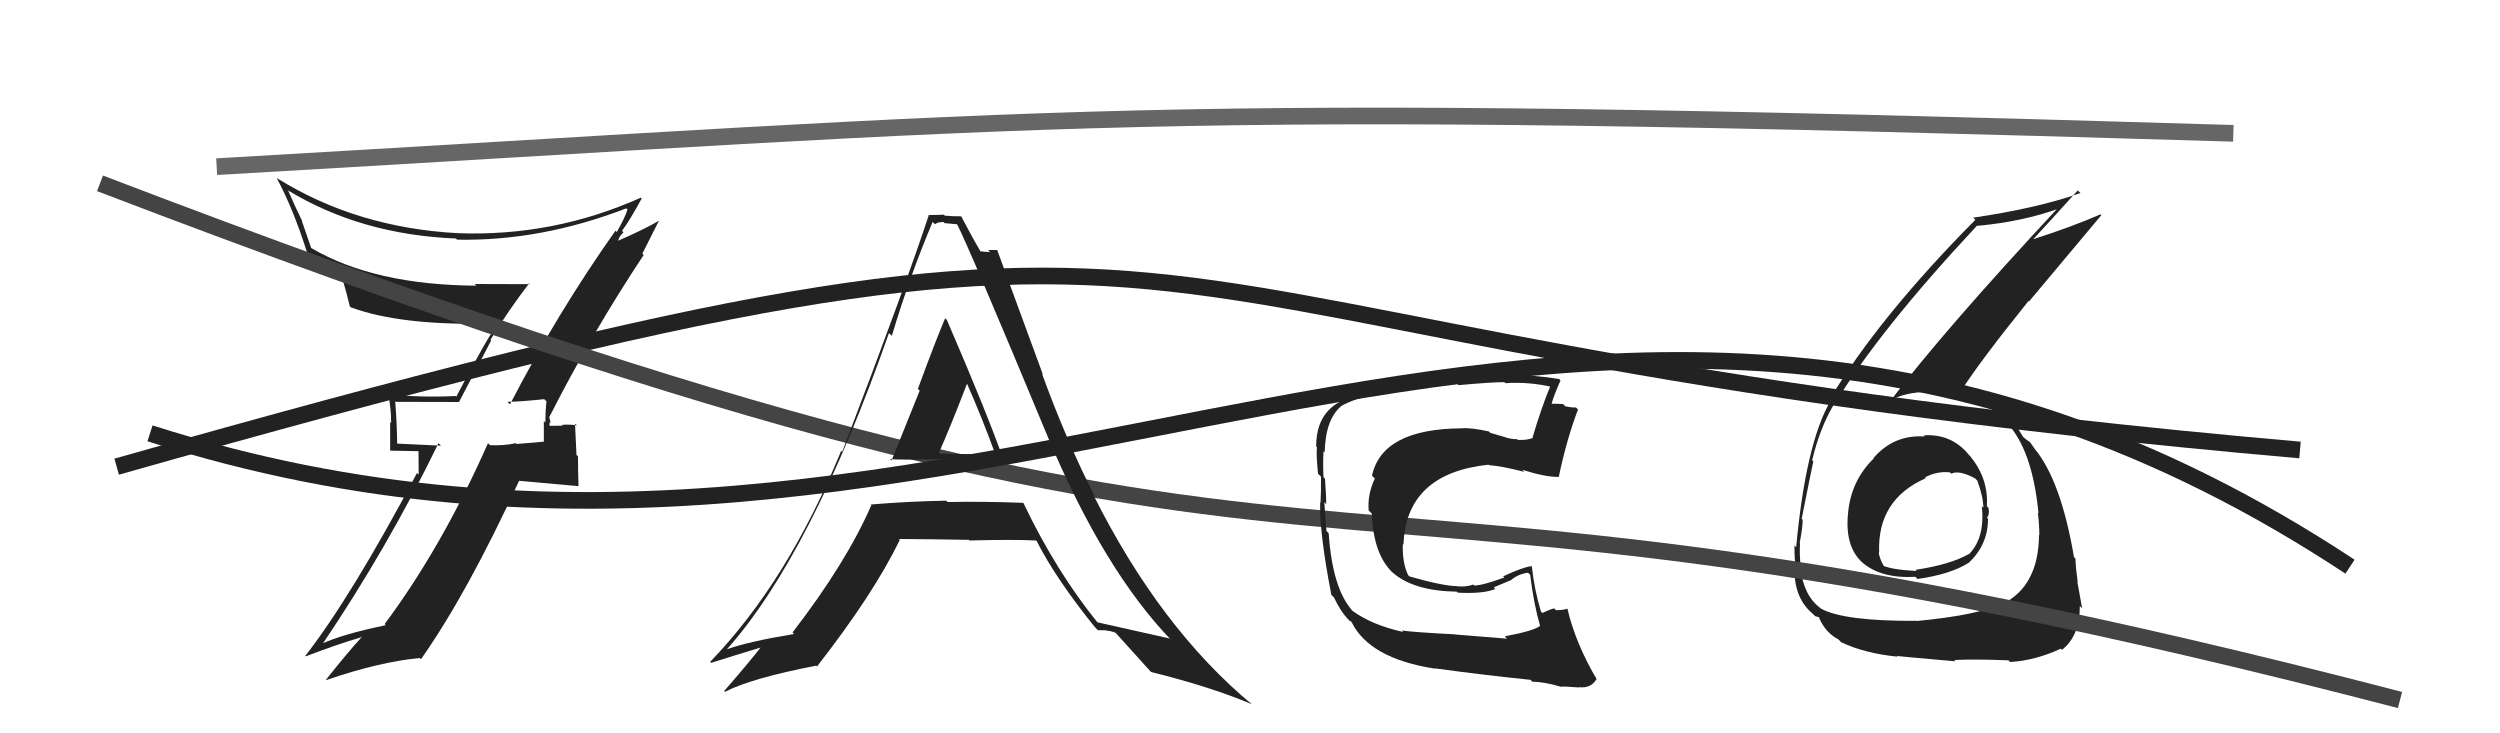 <svg xmlns="http://www.w3.org/2000/svg" width="150" height="44" viewBox="0,0,150,44"><path fill="#222" d="M115.38 26.08L115.50 26.20L115.49 26.19Q113.64 26.06 112.41 27.48L112.42 27.50L112.43 27.50Q111.08 28.82 110.89 30.72L110.85 30.69L110.89 30.73Q110.66 32.78 111.75 33.76L111.87 33.88L111.72 33.73Q112.83 34.72 114.92 34.61L114.89 34.57L115.05 34.74Q117.02 34.46 118.12 33.77L118.13 33.78L118.12 33.77Q119.28 32.69 119.28 31.13L119.30 31.14L119.22 31.06Q119.39 30.85 119.31 30.47L119.23 30.39L119.21 30.37Q119.32 28.73 118.22 27.38L118.19 27.35L118.14 27.30Q117.10 26.01 115.42 26.12ZM115.06 37.29L114.98 37.21L115.02 37.25Q110.67 37.28 109.26 36.52L109.27 36.53L109.22 36.48Q108.21 35.74 108.02 34.03L108.02 34.03L108.05 34.06Q107.96 33.32 108.00 32.60L107.95 32.55L107.98 32.58Q108.16 31.65 108.16 31.20L108.19 31.22L108.10 31.13Q108.65 28.37 108.80 27.68L108.63 27.51L108.73 27.61Q109.19 25.68 110.03 24.27L109.99 24.23L110.05 24.29Q112.69 19.89 118.63 13.53L118.69 13.59L118.65 13.55Q121.36 13.30 123.57 12.50L123.55 12.47L123.51 12.44Q116.61 19.85 113.41 24.07L113.47 24.13L113.38 24.04Q114.34 23.52 115.64 23.52L115.78 23.67L115.69 23.57Q118.94 23.52 120.47 25.46L120.53 25.52L120.62 25.61Q121.97 27.26 122.31 30.80L122.24 30.73L122.27 30.76Q122.36 31.50 122.36 32.11L122.25 32.00L122.34 32.09Q122.32 35.19 120.11 36.26L120.12 36.26L120.05 36.19Q118.91 36.88 115.02 37.26ZM117.35 39.70L117.26 39.61L117.25 39.60Q118.52 39.54 120.50 39.62L120.62 39.73L120.60 39.72Q122.09 39.64 123.65 38.92L123.71 38.98L123.72 38.99Q124.79 38.15 124.79 36.36L124.94 36.51L124.93 36.51Q124.81 35.89 124.64 34.90L124.69 34.96L124.66 34.92Q124.53 33.97 124.53 33.52L124.43 33.42L124.44 33.43Q123.65 28.79 122.05 26.89L122.07 26.91L122.04 26.87Q121.96 26.76 121.81 26.54L121.83 26.55L121.56 26.36L121.33 26.17L121.39 26.22Q121.18 25.86 120.57 24.91L120.46 24.80L120.38 24.72Q119.62 23.92 117.64 23.46L117.51 23.34L117.65 23.48Q118.74 21.75 121.71 18.06L121.74 18.09L126.08 12.91L126.03 12.86Q124.34 13.60 121.94 14.37L122.07 14.50L121.96 14.39Q122.88 13.40 124.67 11.42L124.69 11.45L124.83 11.58Q122.27 12.49 118.39 13.06L118.40 13.07L118.52 13.19Q112.74 19.02 109.77 23.97L109.85 24.05L109.84 24.04Q108.35 26.58 107.77 32.83L107.64 32.69L107.67 32.72Q107.66 33.36 107.74 34.32L107.78 34.35L107.67 34.24Q107.68 35.93 108.78 36.84L108.92 36.98L108.91 36.97Q109.20 37.03 109.16 37.07L109.29 37.20L109.13 37.03Q109.51 37.95 110.31 38.37L110.36 38.42L110.48 38.54Q111.91 39.21 113.85 39.40L113.69 39.23L113.82 39.36Q113.82 39.37 117.33 39.68ZM117.10 28.44L117.01 28.36L117.08 28.42Q117.53 28.19 118.48 28.69L118.52 28.72L118.64 28.84Q119.00 29.82 119.00 30.47L118.96 30.42L118.91 30.37Q119.11 32.25 118.16 33.23L118.21 33.29L118.15 33.23Q117.02 33.88 114.92 34.19L114.99 34.25L115.00 34.26Q113.47 34.18 112.94 33.92L112.96 33.94L113.08 34.06Q112.73 33.44 112.73 33.14L112.76 33.17L112.75 33.16Q112.62 29.98 115.55 28.69L115.48 28.62L115.50 28.64Q116.23 28.26 116.99 28.34Z"/><path d="M7 28 C81 7,58 20,138 27" stroke="#222" fill="none"/><path fill="#222" d="M30.58 24.24L30.58 24.24L30.45 24.11Q31.25 24.10 32.66 23.95L32.64 23.94L32.79 24.08Q32.72 24.70 32.72 25.35L32.63 25.26L32.63 26.52L32.62 26.50Q31.84 26.56 31.00 26.64L31.05 26.69L30.95 26.59Q30.23 26.75 29.40 26.71L29.31 26.62L29.28 26.59Q26.51 32.84 23.08 37.44L23.07 37.44L23.15 37.51Q20.53 38.05 19.23 38.66L19.21 38.64L19.30 38.72Q23.26 32.87 26.31 26.59L26.46 26.74L23.70 26.61L23.83 26.74Q23.82 25.40 23.71 24.06L23.62 23.97L23.75 24.11Q25.52 24.12 27.57 24.12L27.55 24.10L29.47 20.43L29.43 20.38Q30.53 18.59 31.75 17.00L31.65 16.89L31.80 17.05Q30.08 17.04 28.48 17.04L28.58 17.14L28.58 17.14Q22.46 17.10 18.69 14.89L18.67 14.88L18.11 13.25L18.14 13.28Q17.67 12.32 17.29 11.44L17.29 11.44L17.26 11.41Q21.64 14.08 27.35 14.31L27.45 14.40L27.43 14.38Q32.44 14.48 37.58 12.50L37.62 12.55L37.65 12.57Q37.51 13.04 37.01 13.92L37.04 13.95L36.93 13.84Q33.46 18.74 30.60 24.26ZM38.54 15.22L38.54 15.22L39.55 13.22L39.56 13.23Q38.65 13.77 36.98 14.49L37.04 14.55L37.18 14.20L37.18 14.20Q37.29 14.05 37.41 13.93L37.45 13.97L37.32 13.85Q37.78 13.24 38.50 11.91L38.42 11.82L38.45 11.86Q33.20 14.21 27.45 13.99L27.37 13.90L27.46 13.99Q21.38 13.66 16.62 10.69L16.72 10.79L16.60 10.68Q17.59 12.51 18.43 15.17L18.49 15.23L18.47 15.21Q19.54 15.82 20.34 16.13L20.42 16.20L20.30 16.09Q20.53 16.51 20.99 18.38L21.06 18.45L21.05 18.44Q24.08 19.56 29.60 19.41L29.69 19.50L29.78 19.59Q29.35 20.04 27.37 23.81L27.38 23.81L27.33 23.76Q25.37 23.86 23.39 23.67L23.41 23.69L23.28 23.56Q23.47 24.51 23.47 25.38L23.41 25.32L23.41 27.04L25.11 27.07L25.12 28.48L25.02 28.38Q21.10 35.77 18.32 39.35L18.38 39.41L18.35 39.38Q20.05 38.72 21.69 38.23L21.59 38.13L21.70 38.23Q20.93 39.06 19.56 40.78L19.65 40.87L19.59 40.80Q22.76 39.71 25.19 39.48L25.10 39.39L25.26 39.55Q28.03 35.62 31.15 28.84L31.16 28.85L34.71 29.17L34.71 29.16Q34.68 28.30 34.68 27.38L34.59 27.30L34.50 25.42L34.62 25.53Q34.27 25.45 33.71 25.49L33.68 25.45L33.77 25.54Q33.18 25.55 32.92 25.55L32.86 25.49L32.98 25.61Q32.95 25.47 32.99 25.31L33.04 25.37L32.95 25.00L32.96 25.02Q35.54 19.94 38.62 15.30Z"/><path d="M6 11 C87 42,71 23,144 42" stroke="#444" fill="none"/><path d="M9 26 C59 42,94 3,141 34" stroke="#222" fill="none"/><path fill="#222" d="M90.31 38.21L90.42 38.32L87.32 38.07L87.31 38.06Q84.91 37.94 84.11 37.83L84.24 37.96L84.20 37.92Q82.30 37.50 81.12 36.63L81.07 36.58L81.16 36.66Q79.95 35.34 79.72 31.99L79.63 31.90L79.59 31.87Q79.54 31.36 79.46 30.14L79.44 30.11L79.57 30.25Q79.58 29.84 79.50 28.73L79.49 28.71L79.41 28.64Q79.37 27.80 79.41 27.07L79.49 27.16L79.48 27.14Q79.53 25.07 80.56 24.30L80.72 24.47L80.56 24.31Q82.60 23.26 87.44 23.04L87.45 23.05L87.51 23.11Q89.46 22.93 90.26 22.93L90.22 22.88L90.32 22.99Q91.72 22.90 93.09 23.21L93.02 23.14L93.03 23.14Q92.49 24.43 91.95 26.26L92.00 26.31L91.98 26.28Q91.55 26.43 91.06 26.39L90.98 26.32L91.00 26.33Q90.98 26.39 90.45 26.28L90.44 26.27L89.42 25.97L89.34 25.89Q88.31 25.66 87.70 25.69L87.80 25.79L87.70 25.70Q82.93 25.73 82.32 28.54L82.47 28.69L82.49 28.71Q82.04 29.67 82.12 30.62L82.24 30.75L82.31 30.81Q82.40 33.34 83.64 34.43L83.69 34.48L83.58 34.37Q84.83 35.46 87.41 35.50L87.44 35.53L87.47 35.56Q89.00 35.64 89.72 35.34L89.63 35.24L90.70 34.79L90.69 34.78Q91.11 34.44 91.69 34.36L91.67 34.35L91.81 34.49Q92.03 36.27 92.41 37.57L92.47 37.63L92.40 37.55Q92.08 37.84 90.29 38.18ZM93.52 41.11L93.69 41.28L93.61 41.20Q93.93 41.18 94.77 41.25L94.77 41.26L94.74 41.23Q95.45 41.32 95.79 40.75L95.80 40.76L95.83 40.80Q94.54 38.63 94.05 36.54L94.10 36.59L94.03 36.52Q93.81 36.61 93.35 36.61L93.21 36.46L93.25 36.50Q92.92 36.59 92.54 36.78L92.43 36.67L92.46 36.70Q92.06 35.39 91.91 33.98L92.03 34.10L91.90 33.97Q91.41 34.01 90.19 34.58L90.13 34.52L90.26 34.65Q88.95 35.13 88.45 35.13L88.50 35.18L88.39 35.07Q88.05 35.22 87.44 35.18L87.43 35.18L87.42 35.17Q86.53 35.15 84.55 34.58L84.56 34.58L84.49 34.51Q84.13 33.77 84.17 32.63L84.10 32.57L84.21 32.68Q84.36 28.41 89.31 27.88L89.30 27.87L89.34 27.91Q90.08 27.96 91.45 28.31L91.45 28.31L91.34 28.19Q92.82 28.65 93.54 28.61L93.39 28.45L93.53 28.60Q93.99 26.39 94.68 24.57L94.63 24.52L94.56 24.45Q94.30 24.46 93.92 24.38L93.78 24.24L93.07 24.22L93.09 24.24Q93.24 23.70 93.63 22.83L93.70 22.90L93.54 22.74Q92.12 22.50 90.56 22.50L90.50 22.44L90.53 22.47Q88.14 22.48 83.76 22.86L83.74 22.85L83.73 22.83Q81.90 23.09 80.34 24.08L80.27 24.02L80.37 24.12Q78.97 24.88 78.97 26.79L79.03 26.85L79.02 26.84Q78.96 27.20 79.08 28.42L79.27 28.61L79.26 28.60Q79.27 29.56 79.23 30.17L79.15 30.09L79.21 30.15Q79.16 31.96 79.88 35.69L79.95 35.76L80.04 35.85Q80.44 36.71 80.94 37.21L80.79 37.06L81.02 37.29L81.01 37.24L81.10 37.33Q82.17 39.51 86.10 40.12L86.00 40.02L86.07 40.10Q89.16 40.52 91.83 40.79L91.87 40.83L91.94 40.90Q92.69 40.92 93.60 41.19Z"/><path d="M13 10 C65 7,68 6,134 8" stroke="#666" fill="none"/><path fill="#222" d="M53.39 27.54L53.43 27.58L53.40 27.54Q53.46 27.60 56.84 27.56L56.85 27.57L56.88 27.59Q59.08 27.51 60.14 27.55L60.24 27.64L60.23 27.64Q59.24 24.82 56.81 19.19L56.71 19.10L56.71 19.09Q56.12 20.48 55.07 23.34L55.06 23.32L55.18 23.44Q54.06 26.23 53.49 27.64ZM61.24 30.02L61.39 30.17L61.40 30.17Q59.06 30.08 56.85 30.12L56.86 30.13L56.77 30.04Q54.53 30.08 52.24 30.27L52.37 30.39L52.28 30.31Q50.78 33.76 47.55 37.95L47.45 37.85L47.64 38.04Q44.89 38.49 43.52 38.99L43.67 39.13L43.56 39.02Q48.65 33.34 53.34 19.98L53.33 19.98L53.51 20.15Q54.59 16.55 55.96 13.31L55.98 13.34L56.10 13.45Q56.27 13.32 56.61 13.32L56.68 13.39L57.47 13.46L57.39 13.38Q58.07 14.67 62.91 26.31L62.87 26.28L62.91 26.31Q66.26 34.24 70.26 38.39L70.22 38.35L70.18 38.31Q69.70 38.21 65.81 37.33L65.88 37.40L65.95 37.47Q63.39 34.34 61.41 30.19ZM65.70 37.63L65.87 37.81L66.38 37.82L66.40 37.84Q66.64 37.85 66.94 37.97L66.83 37.86L66.83 37.85Q67.25 38.31 69.07 40.33L69.03 40.28L69.07 40.32Q72.72 41.23 75.12 42.26L75.07 42.21L75.16 42.30Q69.61 37.70 65.61 29.71L65.59 29.68L65.68 29.78Q63.96 26.38 62.52 22.42L62.58 22.49L59.82 14.97L59.85 15.00Q59.50 15.00 59.28 15.00L59.41 15.13L58.82 15.08L58.82 15.07Q58.38 14.33 57.66 12.96L57.64 12.94L57.68 12.98Q57.15 12.98 56.69 12.94L56.63 12.88L56.63 12.88Q56.23 12.90 55.70 12.90L55.82 13.02L55.72 12.93Q54.41 16.94 50.53 27.11L50.54 27.12L50.47 27.05Q47.25 34.91 42.61 39.71L42.68 39.78L42.67 39.77Q43.76 39.42 45.78 38.81L45.82 38.85L45.72 38.74Q45.01 39.67 43.45 41.46L43.35 41.36L43.50 41.51Q45.05 40.70 48.97 39.94L48.96 39.93L49.02 39.99Q52.42 35.63 53.99 32.39L54.05 32.46L53.93 32.34Q55.81 32.35 58.13 32.39L58.04 32.30L58.17 32.43Q60.80 32.36 62.17 32.43L62.25 32.51L62.21 32.48Q63.34 34.71 65.70 37.64ZM58.13 23.10L58.05 23.02L58.00 22.97Q58.95 25.13 59.71 27.23L59.75 27.27L56.39 27.22L56.33 27.17Q56.96 25.78 58.03 23.00Z"/></svg>